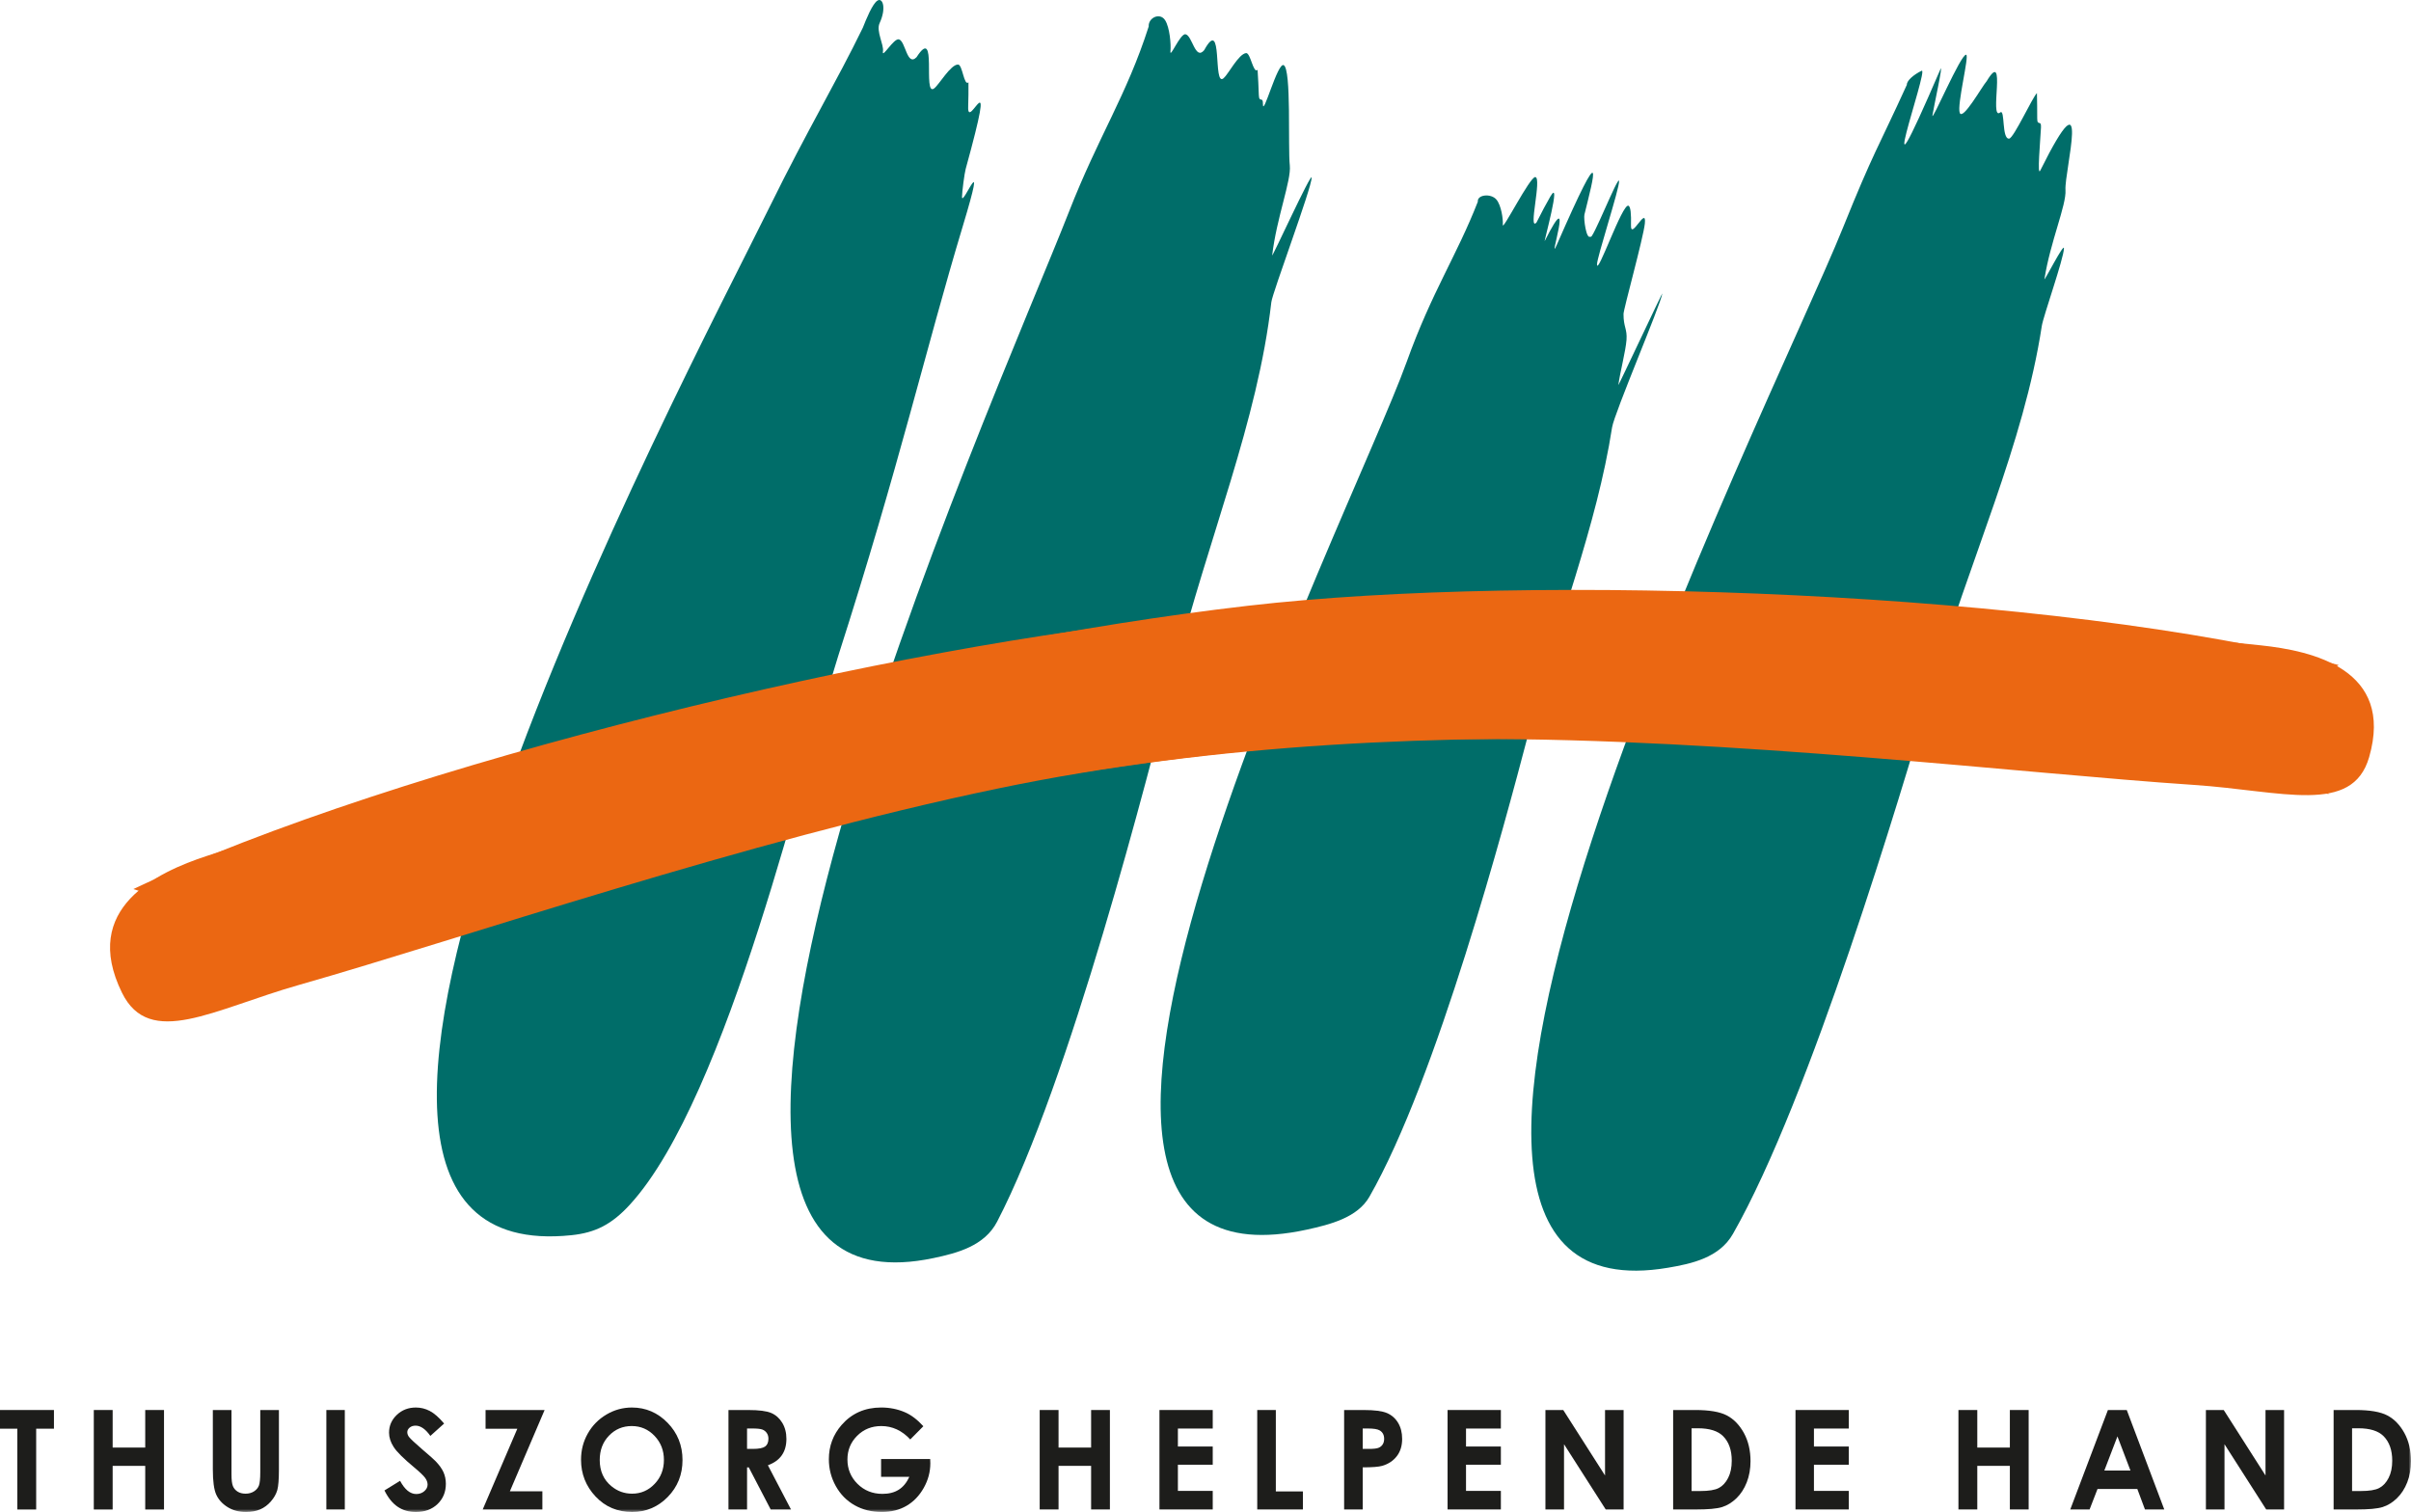 <?xml version="1.0" encoding="UTF-8"?> <svg xmlns="http://www.w3.org/2000/svg" xmlns:xlink="http://www.w3.org/1999/xlink" id="uuid-2a952fe8-583e-429a-acb1-0b8a9f2c45fb" data-name="Laag 1" viewBox="0 0 500 313.6"><defs><mask id="uuid-f19a6b41-0a31-4acc-a729-833f4bee0548" data-name="mask" x="-.002" y="-.505" width="500.002" height="314.106" maskUnits="userSpaceOnUse"><g id="uuid-11006dd2-2cc5-4b89-af8d-e8b500d1b5e0" data-name="mask0 8231 789"><g id="uuid-2cada259-1397-4df3-87e7-41d51ad95e4d" data-name="uuid-782401f3-95fc-46a7-853b-0a30858f318c"><path id="uuid-74f6e6ac-7ebd-4fc7-808f-27a0a6d9b704" data-name="Vector 3" d="m500-.505H-.002v314.104h500.002V-.505Z" style="fill: #fff; stroke-width: 0px;"></path></g></g></mask></defs><g id="uuid-b526e2b6-d702-43a6-b9bd-bf983e4e64ca" data-name="thz-logo"><path id="uuid-8ae8b349-94c6-4d9c-bca3-646ce7555639" data-name="Vector" d="m0,292.447v3.874h3.592v16.76h3.91v-16.76h3.686v-3.874H0Z" style="fill: #1d1d1b; stroke-width: 0px;"></path><path id="uuid-38b7eff5-0a58-4df8-9502-36f20f82b78d" data-name="Vector 2" d="m30.117,292.447v7.788h-6.755v-7.788h-3.91v20.633h3.91v-9.046h6.755v9.046h3.895v-20.633h-3.895Z" style="fill: #1d1d1b; stroke-width: 0px;"></path><g id="uuid-7ead940b-1240-4316-b21c-2eedd615b5c1" data-name="Clip path group"><g style="mask: url(#uuid-f19a6b41-0a31-4acc-a729-833f4bee0548);"><g id="uuid-3240b964-f099-4a21-8060-d71930d7956b" data-name="Group"><path id="uuid-1d09eb9c-be8a-4fe5-8c98-373ff54ff0fb" data-name="Vector 4" d="m44.139,292.448h3.867v13.343c0,1.149.101,1.961.298,2.439.194.477.519.856.972,1.144.453.284,1.007.426,1.649.426.678,0,1.262-.162,1.754-.477.488-.316.829-.722,1.018-1.212.186-.489.279-1.428.279-2.809v-12.853h3.868v12.301c0,2.074-.112,3.519-.341,4.32-.232.805-.67,1.581-1.316,2.323-.646.753-1.394,1.305-2.238,1.669-.84.359-1.823.537-2.942.537-1.471,0-2.745-.343-3.833-1.029-1.088-.687-1.866-1.55-2.334-2.585-.465-1.033-.701-2.777-.701-5.235v-12.303Z" style="fill: #1d1d1b; stroke-width: 0px;"></path><path id="uuid-054b8bc4-3651-41ac-8fc4-85cb5fb62312" data-name="Vector 5" d="m71.506,292.448h-3.825v20.629h3.825v-20.629Z" style="fill: #1d1d1b; stroke-width: 0px;"></path><path id="uuid-0adaa4c9-5f24-4061-b066-1f6f51ef84e4" data-name="Vector 6" d="m92.102,295.254l-2.853,2.564c-1.003-1.42-2.025-2.127-3.062-2.127-.503,0-.918.138-1.243.41-.317.277-.48.588-.48.932,0,.347.116.674.345.986.314.407,1.254,1.295,2.826,2.648,1.471,1.254,2.365,2.043,2.675,2.372.778.805,1.336,1.575,1.661,2.308.325.734.492,1.535.492,2.403,0,1.696-.577,3.093-1.723,4.198-1.15,1.1-2.648,1.653-4.491,1.653-1.444,0-2.703-.359-3.772-1.081-1.069-.718-1.986-1.851-2.749-3.389l3.24-1.996c.976,1.823,2.094,2.738,3.36,2.738.662,0,1.219-.201,1.669-.592.45-.392.677-.848.677-1.361,0-.466-.17-.936-.511-1.401-.341-.47-1.088-1.183-2.245-2.15-2.207-1.831-3.631-3.239-4.274-4.242-.643-.994-.964-1.988-.964-2.979,0-1.432.53-2.655,1.603-3.681,1.069-1.022,2.393-1.535,3.96-1.535,1.01,0,1.974.236,2.888.715.914.477,1.906,1.349,2.97,2.608Z" style="fill: #1d1d1b; stroke-width: 0px;"></path><path id="uuid-b15a025b-b6f8-450c-b20e-a30a2d74e009" data-name="Vector 7" d="m100.697,292.448h12.245l-7.204,16.862h6.74v3.768h-12.373l7.177-16.744h-6.585v-3.885Z" style="fill: #1d1d1b; stroke-width: 0px;"></path><path id="uuid-a0d18a08-4250-4b73-bdc2-67a427c68772" data-name="Vector 8" d="m131.058,291.931c2.865,0,5.327,1.058,7.39,3.168,2.06,2.115,3.093,4.691,3.093,7.724,0,3.015-1.018,5.563-3.051,7.646-2.036,2.083-4.502,3.129-7.406,3.129-3.035,0-5.559-1.073-7.573-3.211-2.009-2.138-3.016-4.687-3.016-7.63,0-1.973.468-3.788,1.405-5.441.933-1.653,2.226-2.966,3.864-3.934,1.641-.97,3.403-1.452,5.292-1.452m-.039,3.843c-1.874,0-3.449.663-4.723,1.992-1.281,1.326-1.92,3.01-1.92,5.058,0,2.285.809,4.092,2.412,5.416,1.25,1.038,2.683,1.559,4.298,1.559,1.831,0,3.387-.675,4.673-2.024,1.285-1.341,1.928-3.006,1.928-4.975s-.646-3.626-1.943-4.986c-1.297-1.361-2.869-2.039-4.723-2.039" style="fill: #1d1d1b; stroke-width: 0px;"></path><path id="uuid-4e5ac89c-2371-46ce-a5ba-8268379a4a54" data-name="Vector 9" d="m151.07,292.449h4.084c2.238,0,3.829.205,4.777.611.948.407,1.711,1.081,2.288,2.028.577.943.867,2.06.867,3.35,0,1.357-.317,2.489-.96,3.405-.635.911-1.596,1.598-2.88,2.064l4.797,9.177h-4.212l-4.553-8.742h-.352v8.742h-3.856v-20.633h0Zm3.856,8.064h1.204c1.227,0,2.071-.166,2.536-.489.461-.332.693-.872.693-1.638,0-.449-.116-.841-.345-1.172-.228-.336-.534-.572-.918-.719-.387-.146-1.088-.217-2.114-.217h-1.057v4.233h.001Z" style="fill: #1d1d1b; stroke-width: 0px;"></path><path id="uuid-477e5b56-25fe-4f6b-a95c-252bba0bec72" data-name="Vector 10" d="m191.485,295.814l-2.714,2.738c-1.715-1.855-3.72-2.777-6.005-2.777-1.994,0-3.662.671-5.009,2.02-1.343,1.345-2.013,2.983-2.013,4.907,0,1.992.697,3.677,2.092,5.066,1.398,1.381,3.12,2.071,5.164,2.071,1.336,0,2.458-.28,3.372-.856.914-.567,1.649-1.463,2.211-2.679h-5.861v-3.689h10.182l.031.872c0,1.802-.461,3.515-1.378,5.133-.917,1.618-2.106,2.853-3.566,3.7-1.456.852-3.167,1.274-5.133,1.274-2.098,0-3.976-.462-5.621-1.393s-2.95-2.253-3.91-3.977c-.956-1.72-1.436-3.574-1.436-5.567,0-2.73.887-5.105,2.656-7.125,2.102-2.399,4.835-3.603,8.2-3.603,1.765,0,3.411.332,4.944.995,1.293.561,2.559,1.527,3.798,2.888" style="fill: #1d1d1b; stroke-width: 0px;"></path><path id="uuid-b15b7c6d-a056-447c-8808-a80eccf9ee6f" data-name="Vector 11" d="m215.614,292.448h3.91v7.788h6.755v-7.788h3.895v20.629h-3.895v-9.047h-6.755v9.047h-3.91v-20.629Z" style="fill: #1d1d1b; stroke-width: 0px;"></path><path id="uuid-7fd3b684-d8b7-461f-a145-841fa717dcd0" data-name="Vector 12" d="m240.451,292.448h11.049v3.842h-7.224v3.729h7.224v3.775h-7.224v5.429h7.224v3.854h-11.049v-20.629Z" style="fill: #1d1d1b; stroke-width: 0px;"></path><path id="uuid-5a25ea42-4e78-498f-8ea4-7d306f3e09c1" data-name="Vector 13" d="m260.729,292.448h3.856v16.885h5.613v3.744h-9.469v-20.629Z" style="fill: #1d1d1b; stroke-width: 0px;"></path><path id="uuid-24a29172-95a3-44e4-9c0e-802e9d91401d" data-name="Vector 14" d="m278.749,292.449h4.092c2.21,0,3.802.209,4.781.623.976.418,1.75,1.089,2.311,2.02.565.932.848,2.043.848,3.346,0,1.44-.372,2.635-1.111,3.59-.736.955-1.738,1.617-3.004,1.992-.743.217-2.094.32-4.061.32v8.742h-3.856v-20.633h0Zm3.856,8.064h1.223c.964,0,1.634-.067,2.009-.209.379-.142.674-.371.89-.698.217-.32.321-.71.321-1.176,0-.797-.302-1.377-.906-1.744-.441-.272-1.258-.406-2.451-.406h-1.088v4.233h.002Z" style="fill: #1d1d1b; stroke-width: 0px;"></path><path id="uuid-2d7f7919-1c68-426a-bf29-9ed195adcde0" data-name="Vector 15" d="m300.202,292.448h11.052v3.842h-7.227v3.729h7.227v3.775h-7.227v5.429h7.227v3.854h-11.052v-20.629Z" style="fill: #1d1d1b; stroke-width: 0px;"></path><path id="uuid-ce5fb614-d5d1-4473-8e60-166eae578774" data-name="Vector 16" d="m320.495,292.448h3.697l8.664,13.579v-13.579h3.852v20.629h-3.708l-8.649-13.532v13.532h-3.856v-20.629Z" style="fill: #1d1d1b; stroke-width: 0px;"></path><path id="uuid-06d183b2-ed34-4df7-a4ea-b7733ed87bfb" data-name="Vector 17" d="m346.982,292.447h4.564c2.942,0,5.13.371,6.558,1.117,1.428.746,2.609,1.952,3.538,3.626.921,1.676,1.386,3.63,1.386,5.862,0,1.59-.259,3.05-.774,4.383-.523,1.334-1.239,2.439-2.149,3.318-.914.88-1.897,1.484-2.966,1.823-1.061.335-2.904.506-5.524.506h-4.634v-20.636Zm3.825,3.788v13.016h1.789c1.765,0,3.039-.205,3.833-.62.794-.41,1.444-1.101,1.947-2.079.503-.97.759-2.165.759-3.59,0-2.19-.6-3.89-1.8-5.097-1.088-1.085-2.822-1.63-5.219-1.63h-1.309Z" style="fill: #1d1d1b; stroke-width: 0px;"></path><path id="uuid-72fd9bee-8a64-44d7-9fa0-8a3143cfee02" data-name="Vector 18" d="m372.355,292.448h11.053v3.842h-7.228v3.729h7.228v3.775h-7.228v5.429h7.228v3.854h-11.053v-20.629Z" style="fill: #1d1d1b; stroke-width: 0px;"></path><path id="uuid-27b9385e-48e4-4491-939f-7aa743d75438" data-name="Vector 19" d="m406.146,292.448h3.91v7.788h6.755v-7.788h3.895v20.629h-3.895v-9.047h-6.755v9.047h-3.91v-20.629Z" style="fill: #1d1d1b; stroke-width: 0px;"></path><path id="uuid-350f8202-89f3-42dd-a966-099037ea9cae" data-name="Vector 20" d="m437.143,292.447h3.91l7.782,20.633h-4.003l-1.587-4.249h-8.258l-1.645,4.249h-4.007l7.809-20.633h-.001Zm1.978,5.472l-2.718,7.082h5.416l-2.698-7.082Z" style="fill: #1d1d1b; stroke-width: 0px;"></path><path id="uuid-121b9477-e8ad-4d5f-ac7d-5b0056779481" data-name="Vector 21" d="m457.467,292.448h3.697l8.664,13.579v-13.579h3.852v20.629h-3.709l-8.648-13.532v13.532h-3.856v-20.629Z" style="fill: #1d1d1b; stroke-width: 0px;"></path><path id="uuid-0c771d21-5656-445d-b845-cc13ed803025" data-name="Vector 22" d="m483.954,292.447h4.564c2.942,0,5.13.371,6.558,1.117,1.428.746,2.609,1.952,3.538,3.626.921,1.676,1.386,3.63,1.386,5.862,0,1.59-.259,3.05-.774,4.383-.523,1.334-1.239,2.439-2.149,3.318-.914.88-1.897,1.484-2.966,1.823-1.061.335-2.904.506-5.524.506h-4.634v-20.636Zm3.825,3.788v13.016h1.789c1.765,0,3.039-.205,3.833-.62.794-.41,1.444-1.101,1.947-2.079.503-.97.759-2.165.759-3.59,0-2.19-.6-3.89-1.8-5.097-1.088-1.085-2.822-1.63-5.219-1.63h-1.309Z" style="fill: #1d1d1b; stroke-width: 0px;"></path><path id="uuid-4160e40f-e1ca-4c5d-a4cd-37d94eb7d9b8" data-name="Vector 23" d="m178.941,5.742c-5.509,11.323-11.293,20.831-19.341,37.184-17.89,36.304-116.212,221.106-41.102,213.263,4.948-.512,8.335-2.205,12.114-6.324,20.41-22.231,36.526-92.95,43.251-113.919,12.586-39.227,18.126-63.57,25.814-89.072,5.335-17.698-.182-3.677-.174-6.048.008-1.022.503-4.832.763-5.787,6.806-24.721.298-7.425.519-12.925.07-1.641.058-3.322.058-5.026-.956.813-1.219-3.721-2.172-3.708-1.572.023-3.906,4.194-4.967,4.971-2.423,1.756.821-13.387-3.624-6.494-1.994,2.036-2.269-3.326-3.658-3.696-1.084-.291-3.581,4.151-3.314,2.509.228-1.408-1.459-4.225-.697-5.863,1.44-3.113.67-5.31-.399-4.707-1.069.599-2.425,4.008-3.071,5.642Z" style="fill: #006d69; fill-rule: evenodd; stroke-width: 0px;"></path><path id="uuid-d4cf763c-4281-448a-ab8a-acf75ec45941" data-name="Vector 24" d="m238.224,5.486c-4.626,14.416-10.379,22.661-16.566,38.506-14.936,38.234-102.593,232.608-28.075,216.945,4.909-1.037,10.577-2.498,13.205-7.559,14.982-28.84,31.327-92.642,36.797-114.191,7.092-27.956,17.216-51.67,20.065-76.502.228-2.012,8.401-23.751,8.362-25.853-.019-1.267-8.262,16.771-8.184,16.117.918-7.768,3.991-15.533,3.655-18.626-.41-3.819.36-20.011-1.27-20.812-1.278-.624-4.332,10.996-4.301,8.064.031-1.72-.794-.122-.852-1.866-.058-1.732-.143-3.48-.259-5.235-.894.911-1.452-3.574-2.389-3.464-1.572.201-3.639,4.332-4.657,5.212-2.307,2-.012-13.142-4.026-5.819-1.862,2.233-2.466-3.074-3.883-3.298-1.099-.177-3.271,5.199-3.113,3.531.143-1.421-.151-4.959-1.107-6.447-1.088-1.685-3.519-.493-3.403,1.298" style="fill: #006d69; fill-rule: evenodd; stroke-width: 0px;"></path><path id="uuid-87e117b1-e9f9-4b66-8d91-62c3e58be348" data-name="Vector 25" d="m306.474,41.838c-4.402,11.275-9.512,18.637-14.747,33.204-11.723,32.599-94.601,196.086-20.685,179.985,4.862-1.06,10.48-2.509,12.934-6.79,13.992-24.401,28.157-77.686,32.888-95.684,6.14-23.34,14.274-43.37,17.452-63.908.457-2.951,10.104-25.49,10.414-27.755.05-.363-9.16,19.304-9.113,18.957.352-2.627,1.518-7.01,1.692-9.35.17-2.34-.639-2.64-.619-5.382,0-.995,4.104-15.734,4.421-18.752.399-3.886-2.958,3.622-2.873.348.062-2.281-.07-3.879-.534-4.044-1.285-.458-6.457,14.601-6.515,12.175-.035-1.412,4.7-15.864,4.58-17.296-.116-1.421-5.761,12.94-5.927,11.5-.875.785-1.46-3.748-1.262-4.537,1.959-7.958,4.526-17.197-5.73,6.276-2.06,4.714,3.964-13.651-2.489-.82-.325.651,3.604-13.446,1.138-9.181-.817,1.416-1.769,3.192-2.865,5.374-1.789,1.917,1.177-9.303-.244-9.433-1.107-.099-6.845,11.307-6.74,9.926.097-1.176-.317-4.079-1.324-5.262-1.146-1.345-4.03-1.018-3.852.449Z" style="fill: #006d69; fill-rule: evenodd; stroke-width: 0px;"></path><path id="uuid-1fa9d007-4457-428f-a03b-cbbeca19dcb6" data-name="Vector 26" d="m395.446,17.591c-6.066,13.307-6.833,13.722-13.259,29.673-15.346,38.028-111.325,228.394-36.275,215.675,4.944-.837,10.662-2.075,13.48-7.035,16.066-28.221,34.811-91.34,41.096-112.656,8.153-27.655,19.171-50.953,22.95-75.658.306-2,4.549-13.966,4.591-16.073.023-1.267-4.146,7.003-4.046,6.36,1.216-7.737,4.58-15.371,4.363-18.468-.263-3.839,5.617-25.845-5.234-4.033-.662,1.322,0-6.008.155-8.936.089-1.708-.794-.158-.782-1.893,0-1.735-.015-3.476-.058-5.235-.937.872-4.816,9.362-5.768,9.441-1.579.13-.805-6.265-1.847-5.429-2.385,1.906,1.483-13.642-2.807-6.486-.968,1.081-4.932,8.19-5.579,6.584-.643-1.61,2.025-11.926,1.324-12.069-1.084-.221-7.216,14.234-6.996,12.582.201-1.421,2.365-11.22,1.645-9.544-15.195,35.274-2.261-.509-3.879.28-1.614.793-3.101,2.024-3.074,2.92" style="fill: #006d69; fill-rule: evenodd; stroke-width: 0px;"></path><path id="uuid-a7eed1db-26ba-43a0-8813-62a5af142452" data-name="Vector 27" d="m485.008,137.94c-58.761-15.268-166.312-19.21-226.163-12.306-70.344,8.115-151.531,30.738-215.962,51.896-10.317,3.381-26.221,10.829-17.584,28.374,5.737,11.67,19.005,3.405,36.77-1.641,33.909-9.642,92.212-29.787,145.046-40.754,90.239-18.728,186.749-7.906,275.848,1.16l-2.869-4.4.275-3.01,2.273-4.139-2.582-2.131,5.11-1.428-4.073-3.018,5.134-3.634-4.82-2.848,3.596-2.123" style="fill: #eb6712; fill-rule: evenodd; stroke-width: 0px;"></path><path id="uuid-008d65da-8008-4f79-bdf2-0f61fe70e0d3" data-name="Vector 28" d="m27.656,184.399c54.869-26.019,159.711-51.075,219.725-56.46,70.521-6.332,154.353-1.187,221.475,5.91,10.739,1.136,27.715,4.979,22.462,23.194-3.5,12.108-18.029,6.967-36.396,5.751-35.048-2.327-95.968-9.693-149.831-9.52-91.996.304-184.738,29.637-270.533,55.848l2.013-4.71-.829-2.774-2.981-3.44,2.141-2.509-5.273-.336,3.445-3.645-5.71-2.399,4.208-3.634-3.918-1.278" style="fill: #eb6712; fill-rule: evenodd; stroke-width: 0px;"></path></g></g></g></g></svg> 